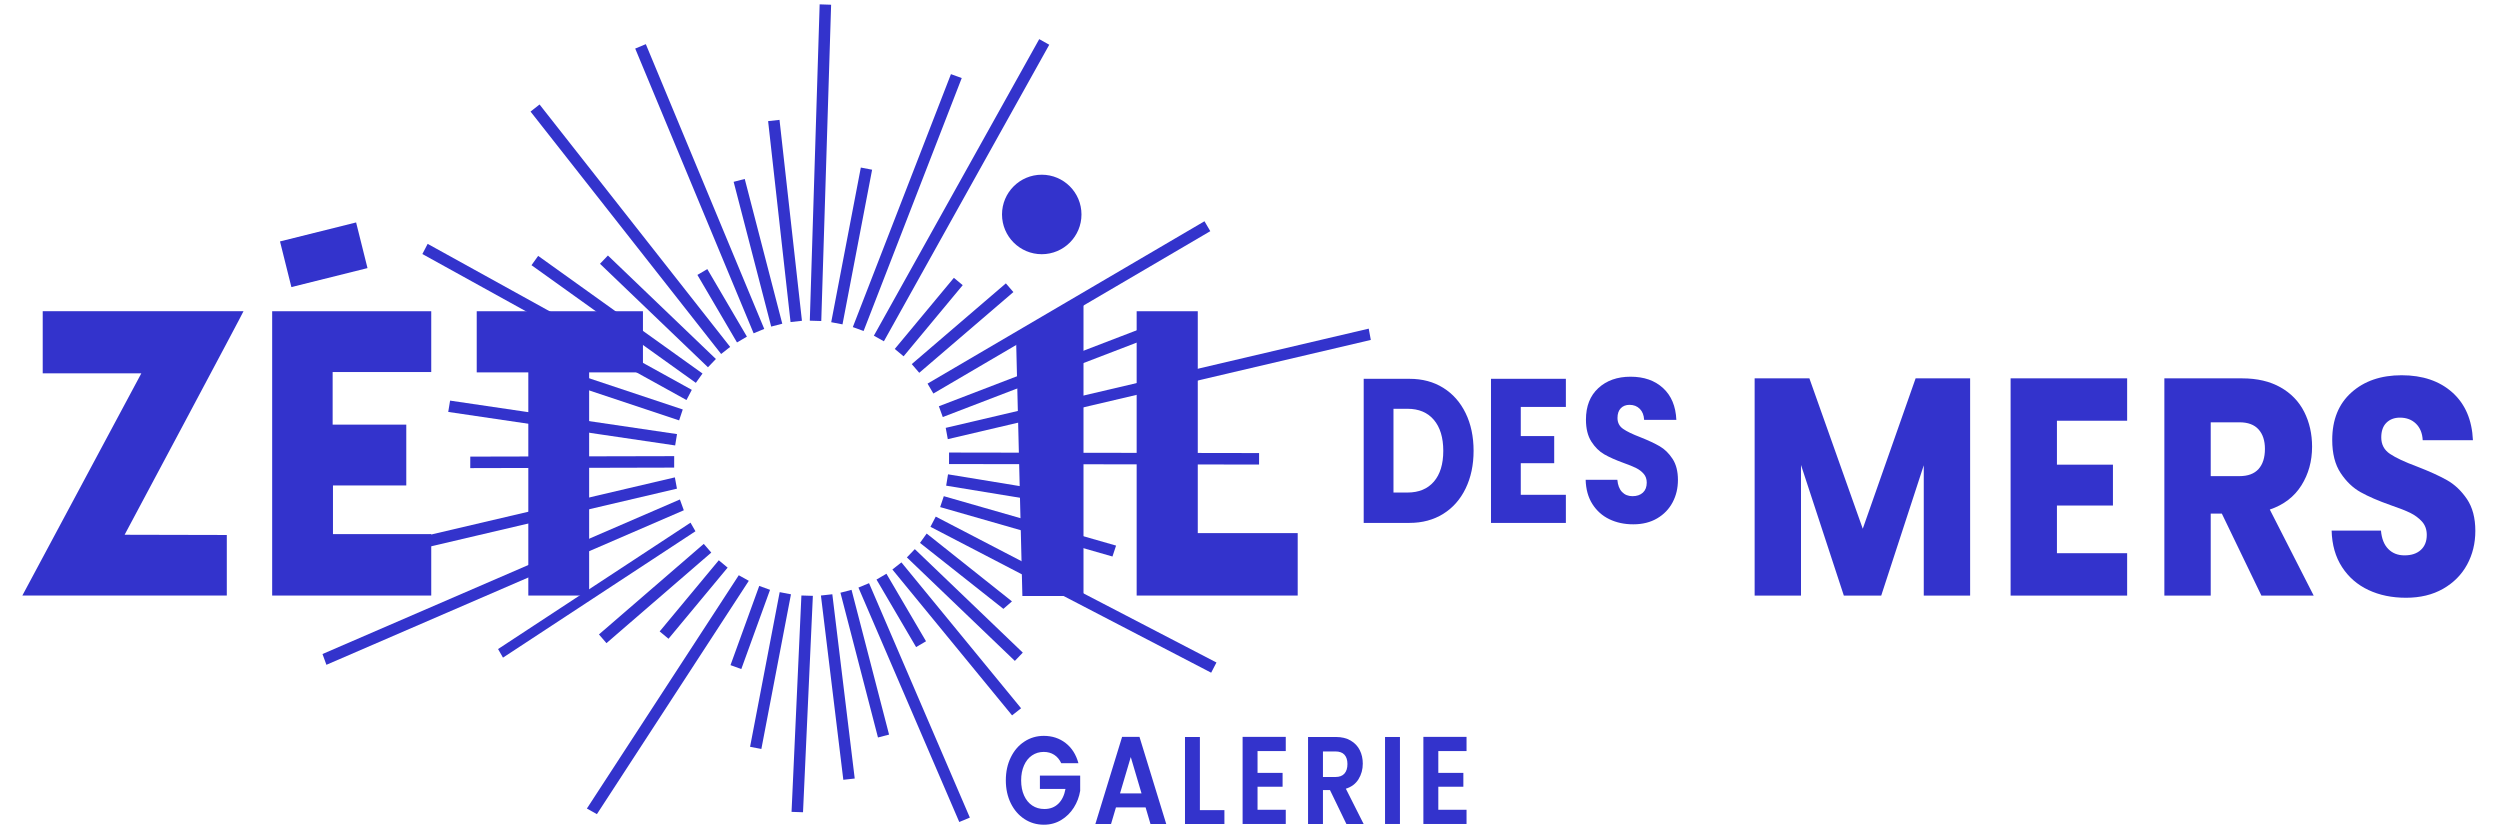 <?xml version="1.0" encoding="utf-8"?>
<!-- Generator: Adobe Illustrator 26.2.1, SVG Export Plug-In . SVG Version: 6.00 Build 0)  -->
<svg version="1.0" id="Calque_1" xmlns="http://www.w3.org/2000/svg" xmlns:xlink="http://www.w3.org/1999/xlink" x="0px" y="0px"
	 viewBox="0 0 850.39 283.46" style="enable-background:new 0 0 850.39 283.46;" xml:space="preserve">
<style type="text/css">
	.st0{fill:#001FA0;}
	.st1{fill:#3333CC;}
</style>
<g>
	<path class="st0" d="M-780.03,332.39c-0.58-1.15-1.37-2.03-2.38-2.63c-1.01-0.6-2.18-0.9-3.53-0.9c-1.49,0-2.81,0.37-3.96,1.1
		c-1.15,0.73-2.05,1.78-2.7,3.14c-0.65,1.36-0.97,2.93-0.97,4.71c0,1.83,0.33,3.43,0.99,4.79c0.66,1.36,1.58,2.41,2.75,3.14
		c1.17,0.73,2.54,1.1,4.1,1.1c1.92,0,3.49-0.56,4.71-1.67c1.22-1.11,2.03-2.66,2.41-4.65h-8.64v-4.2h13.6v4.79
		c-0.34,1.91-1.06,3.67-2.16,5.3c-1.1,1.62-2.53,2.92-4.26,3.9c-1.74,0.98-3.69,1.47-5.85,1.47c-2.42,0-4.61-0.59-6.57-1.78
		c-1.96-1.19-3.49-2.84-4.61-4.96c-1.12-2.12-1.67-4.52-1.67-7.22c0-2.69,0.56-5.11,1.67-7.24c1.12-2.13,2.65-3.79,4.61-4.98
		c1.96-1.19,4.13-1.78,6.53-1.78c2.83,0,5.29,0.75,7.38,2.26c2.09,1.5,3.53,3.61,4.32,6.33H-780.03z"/>
	<path class="st0" d="M-752.68,346.31h-10l-1.66,5.22h-5.29l9.03-27.42h5.87l9.03,27.42h-5.33L-752.68,346.31z M-754.05,341.92
		l-3.63-11.45l-3.63,11.45H-754.05z"/>
	<path class="st0" d="M-735.48,347.17h8.28v4.35h-13.31v-27.38h5.04V347.17z"/>
	<path class="st0" d="M-717.17,328.58v6.86h8.46v4.35h-8.46v7.26h9.54v4.47h-14.57v-27.42h14.57v4.47H-717.17z"/>
	<path class="st0" d="M-688.31,351.53l-5.54-10.67h-2.38v10.67h-5.04v-27.38h9.43c1.94,0,3.6,0.37,4.97,1.12
		c1.37,0.75,2.39,1.75,3.08,3.02c0.68,1.27,1.03,2.69,1.03,4.26c0,1.8-0.48,3.43-1.44,4.88c-0.96,1.45-2.39,2.45-4.28,3l6.01,11.1
		H-688.31z M-696.23,336.74h4.21c1.37,0,2.39-0.36,3.06-1.08c0.67-0.72,1.01-1.72,1.01-3c0-1.26-0.34-2.23-1.01-2.92
		c-0.67-0.69-1.69-1.04-3.06-1.04h-4.21V336.74z"/>
	<path class="st0" d="M-671.36,324.15v27.38h-5.04v-27.38H-671.36z"/>
	<path class="st0" d="M-659.56,328.58v6.86h8.46v4.35h-8.46v7.26h9.54v4.47h-14.57v-27.42h14.57v4.47H-659.56z"/>
</g>
<g>
	<polygon class="st0" points="-1096.17,118.65 -1133.67,134.22 -1132.38,137.79 -1094.88,122.22 	"/>
	
		<rect x="-1131.32" y="138.56" transform="matrix(0.983 -0.182 0.182 0.983 -44.121 -200.517)" class="st0" width="30.56" height="3.79"/>
	
		<rect x="-1081" y="100.3" transform="matrix(1.659599e-03 -1 1 1.659599e-03 -1228.821 -927.853)" class="st0" width="3.79" height="102.4"/>
	
		<rect x="-1279.07" y="95.43" transform="matrix(1.659599e-03 -1 1 1.659599e-03 -1426.56 -1125.919)" class="st0" width="3.79" height="112.16"/>
	
		<rect x="-1143.83" y="99.81" transform="matrix(0.863 -0.506 0.506 0.863 -201.096 -537.54)" class="st0" width="105.99" height="3.79"/>
	<polygon class="st0" points="-1111.54,93.64 -1142.63,120.31 -1140.15,123.17 -1109.06,96.51 	"/>
	
		<rect x="-1152.24" y="102.85" transform="matrix(0.639 -0.769 0.769 0.639 -490.87 -836.648)" class="st0" width="30.56" height="3.79"/>
	<polyline class="st0" points="-1100.52,12.97 -1155.14,110.92 -1151.83,112.77 -1097.21,14.82 	"/>
	<polygon class="st0" points="-1129.68,24.53 -1162.1,108.08 -1158.53,109.37 -1126.12,25.83 	"/>
	
		<rect x="-1188.41" y="79.37" transform="matrix(0.188 -0.982 0.982 0.188 -1023.411 -1075.652)" class="st0" width="52.01" height="3.79"/>
	<polyline class="st0" points="-1173.05,1.48 -1176.3,105.96 -1172.51,106.08 -1169.26,1.6 	"/>
	
		<rect x="-1186.44" y="39.71" transform="matrix(0.994 -0.111 0.111 0.994 -15.372 -130.683)" class="st0" width="3.79" height="66.77"/>
	
		<rect x="-1195.32" y="58.85" transform="matrix(0.968 -0.251 0.251 0.968 -59.153 -296.811)" class="st0" width="3.79" height="49.39"/>
	<polyline class="st0" points="-1230.47,14.62 -1233.97,16.08 -1194.85,110.14 -1191.35,108.68 -1230.47,14.62 	"/>
	
		<rect x="-1207.24" y="88.17" transform="matrix(0.863 -0.506 0.506 0.863 -216.563 -595.602)" class="st0" width="3.79" height="25.85"/>
	<polygon class="st0" points="-1295.73,136.1 -1220.78,147.17 -1220.16,143.43 -1295.11,132.36 	"/>
	
		<rect x="-1245.52" y="102.86" transform="matrix(0.316 -0.949 0.949 0.316 -973.245 -1091.83)" class="st0" width="3.79" height="52.01"/>
	<polygon class="st0" points="-1304.27,83.95 -1217.03,132.17 -1215.28,128.81 -1302.52,80.59 	"/>
	
		<rect x="-1241.83" y="72.17" transform="matrix(0.582 -0.813 0.813 0.582 -603.778 -963.97)" class="st0" width="3.79" height="66.77"/>
	
		<rect x="-1228.37" y="78.21" transform="matrix(0.692 -0.722 0.722 0.692 -452.069 -853.711)" class="st0" width="3.79" height="49.39"/>
	
		<rect x="-1237.43" y="24.85" transform="matrix(0.786 -0.618 0.618 0.786 -310.967 -747.293)" class="st0" width="3.79" height="101.87"/>
	
		<rect x="-1262.93" y="172.69" transform="matrix(0.94 -0.341 0.341 0.94 -133.579 -411.867)" class="st0" width="45.73" height="3.79"/>
	
		<rect x="-1250.83" y="160.46" transform="matrix(0.983 -0.182 0.182 0.983 -50.092 -221.876)" class="st0" width="30.56" height="3.79"/>
	<polygon class="st0" points="-1277.64,217.26 -1214.07,175.52 -1215.7,172.68 -1279.27,214.42 	"/>
	
		<rect x="-1250.37" y="194.13" transform="matrix(0.757 -0.654 0.654 0.757 -426.965 -754.94)" class="st0" width="45.73" height="3.79"/>
	
		<rect x="-1229.9" y="196.17" transform="matrix(0.639 -0.769 0.769 0.639 -590.668 -862.7)" class="st0" width="30.56" height="3.79"/>
	<polyline class="st0" points="-1246.62,268.95 -1196.45,191.89 -1199.76,190.04 -1249.93,267.11 	"/>
	
		<rect x="-1209.93" y="205.28" transform="matrix(0.341 -0.94 0.94 0.341 -983.397 -987.887)" class="st0" width="27.84" height="3.79"/>
	
		<rect x="-1215.2" y="219.65" transform="matrix(0.188 -0.982 0.982 0.188 -1182.933 -988.092)" class="st0" width="52.01" height="3.79"/>
	<polyline class="st0" points="-1178.54,268.32 -1175.29,196.85 -1179.08,196.73 -1182.33,268.2 	"/>
	<polyline class="st0" points="-1161.47,257.19 -1168.86,196.33 -1172.63,196.75 -1165.23,257.61 	"/>
	
		<rect x="-1160.06" y="194.57" transform="matrix(0.968 -0.251 0.251 0.968 -92.083 -283.619)" class="st0" width="3.79" height="49.39"/>
	<polyline class="st0" points="-1123.44,270.09 -1156.74,192.67 -1160.24,194.12 -1126.94,271.55 	"/>
	
		<rect x="-1148.14" y="188.79" transform="matrix(0.863 -0.506 0.506 0.863 -259.327 -551.906)" class="st0" width="3.79" height="25.85"/>
	
		<rect x="-1119.07" y="147.05" transform="matrix(0.162 -0.987 0.987 0.162 -1094.723 -967.518)" class="st0" width="3.79" height="27.84"/>
	<polygon class="st0" points="-1075.14,180.26 -1132.05,163.93 -1133.24,167.53 -1076.34,183.85 	"/>
	
		<rect x="-1090.96" y="144.17" transform="matrix(0.461 -0.887 0.887 0.461 -760.966 -860.45)" class="st0" width="3.79" height="104.53"/>
	<polygon class="st0" points="-1109.54,198.68 -1137.7,176.28 -1139.91,179.36 -1112.36,201.15 	"/>
	
		<rect x="-1127.01" y="175.2" transform="matrix(0.692 -0.722 0.722 0.692 -490.869 -750.668)" class="st0" width="3.79" height="49.39"/>
	<polyline class="st0" points="-1103.28,238.47 -1146.04,185.8 -1149.02,188.15 -1106.26,240.82 	"/>
</g>
<g>
	<path class="st0" d="M-1429.67,123.36v-20.52h66.32c0.16,0-39.27,73.83-39.27,73.83l33.75,0.08v20.01h-67.53l39.3-73.39
		L-1429.67,123.36z"/>
	<polygon class="st0" points="-1353.88,102.84 -1301.33,102.84 -1301.33,122.93 -1333.91,122.93 -1333.91,140.3 -1309.58,140.3 
		-1309.58,160.39 -1333.8,160.39 -1333.8,176.46 -1301.33,176.46 -1301.33,196.76 -1353.88,196.76 	"/>
	<polygon class="st0" points="-1068.35,102.84 -1068.35,196.76 -1015.15,196.76 -1015.15,176.13 -1048.15,176.13 -1048.15,102.84 	
		"/>
	<path class="st0" d="M-1099.68,84.01c7.24,0,13.12-5.88,13.12-13.13c0-7.25-5.88-13.13-13.12-13.13c-7.25,0-13.13,5.88-13.13,13.13
		C-1112.81,78.13-1106.93,84.01-1099.68,84.01"/>
	
		<rect x="-1349.78" y="77.43" transform="matrix(0.97 -0.242 0.242 0.97 -60.347 -320.953)" class="st0" width="25.92" height="15.54"/>
	<polygon class="st0" points="-1249.18,123.04 -1249.18,196.76 -1269.27,196.76 -1269.27,123.04 -1286.32,123.04 -1286.32,102.84 
		-1231.41,102.84 -1231.41,123.04 	"/>
	<polygon class="st0" points="-1108.15,112.93 -1085.89,100.38 -1085.89,196.9 -1106.09,196.9 	"/>
</g>
<g>
	<path class="st0" d="M-1089.44,251.85c-0.57-1.14-1.35-2-2.35-2.6c-1-0.59-2.16-0.89-3.48-0.89c-1.47,0-2.77,0.36-3.91,1.08
		c-1.14,0.72-2.03,1.76-2.67,3.1c-0.64,1.34-0.96,2.89-0.96,4.65c0,1.81,0.33,3.39,0.98,4.73c0.65,1.34,1.56,2.38,2.72,3.1
		c1.16,0.72,2.51,1.08,4.05,1.08c1.9,0,3.45-0.55,4.66-1.65c1.21-1.1,2-2.63,2.38-4.59h-8.53v-4.15h13.44v4.73
		c-0.33,1.89-1.04,3.63-2.13,5.23c-1.09,1.6-2.5,2.89-4.21,3.86c-1.72,0.97-3.65,1.45-5.78,1.45c-2.39,0-4.56-0.59-6.49-1.76
		c-1.93-1.18-3.45-2.81-4.55-4.9c-1.1-2.09-1.65-4.47-1.65-7.13c0-2.66,0.55-5.04,1.65-7.15c1.1-2.11,2.62-3.75,4.55-4.92
		s4.08-1.76,6.45-1.76c2.8,0,5.23,0.74,7.29,2.23c2.06,1.49,3.48,3.57,4.27,6.26H-1089.44z"/>
	<path class="st0" d="M-1062.42,265.61h-9.89l-1.64,5.16h-5.23l8.93-27.09h5.8l8.93,27.09h-5.26L-1062.42,265.61z M-1063.77,261.27
		l-3.59-11.32l-3.59,11.32H-1063.77z"/>
	<path class="st0" d="M-1045.42,266.46h8.18v4.3h-13.16v-27.05h4.98V266.46z"/>
	<path class="st0" d="M-1027.32,248.09v6.78h8.36v4.3h-8.36v7.17h9.42v4.42h-14.4v-27.09h14.4v4.42H-1027.32z"/>
	<path class="st0" d="M-998.8,270.77l-5.48-10.54h-2.35v10.54h-4.98v-27.05h9.32c1.92,0,3.56,0.37,4.91,1.1s2.36,1.73,3.04,2.98
		c0.68,1.25,1.01,2.66,1.01,4.21c0,1.78-0.47,3.39-1.42,4.83c-0.95,1.43-2.36,2.42-4.23,2.97l5.94,10.97H-998.8z M-1006.62,256.15
		h4.16c1.35,0,2.36-0.36,3.02-1.07c0.66-0.71,1-1.7,1-2.96c0-1.24-0.33-2.2-1-2.89c-0.66-0.68-1.67-1.03-3.02-1.03h-4.16V256.15z"/>
	<path class="st0" d="M-982.05,243.71v27.05h-4.98v-27.05H-982.05z"/>
	<path class="st0" d="M-970.39,248.09v6.78h8.36v4.3h-8.36v7.17h9.42v4.42h-14.4v-27.09h14.4v4.42H-970.39z"/>
</g>
<g>
	<g>
		<polygon class="st1" points="390.33,110.94 319.36,138.19 320.69,141.86 391.66,114.62 		"/>
		<polygon class="st1" points="465.58,111.79 321.69,145.54 322.4,149.38 466.29,115.63 		"/>
		
			<rect x="373.6" y="103.25" transform="matrix(1.659599e-03 -1 1 1.659599e-03 218.948 531.276)" class="st1" width="3.91" height="105.46"/>
		<polygon class="st1" points="159.97,155.32 159.96,159.23 229.32,159.06 229.33,155.16 		"/>
		
			<rect x="308.9" y="102.74" transform="matrix(0.863 -0.506 0.506 0.863 -3.055 198.128)" class="st1" width="109.15" height="3.91"/>
		<polygon class="st1" points="342.15,96.39 310.14,123.85 312.69,126.81 344.71,99.35 		"/>
		
			<rect x="300.23" y="105.87" transform="matrix(0.639 -0.769 0.769 0.639 31.096 281.927)" class="st1" width="31.47" height="3.91"/>
		<polyline class="st1" points="353.5,13.31 297.25,114.19 300.66,116.09 356.91,15.22 		"/>
		<polygon class="st1" points="323.47,25.22 290.09,111.26 293.76,112.59 327.14,26.55 		"/>
		
			<rect x="262.99" y="81.69" transform="matrix(0.188 -0.982 0.982 0.188 153.08 352.498)" class="st1" width="53.57" height="3.91"/>
		<polyline class="st1" points="278.81,1.48 275.46,109.08 279.36,109.2 282.71,1.61 		"/>
		
			<rect x="265.02" y="40.85" transform="matrix(0.994 -0.111 0.111 0.994 -6.687 30.017)" class="st1" width="3.9" height="68.76"/>
		
			<rect x="255.87" y="60.56" transform="matrix(0.968 -0.251 0.251 0.968 -13.329 67.451)" class="st1" width="3.9" height="50.87"/>
		<polyline class="st1" points="219.68,15.02 216.07,16.52 256.35,113.38 259.96,111.88 219.68,15.02 		"/>
		
			<rect x="243.59" y="90.76" transform="matrix(0.863 -0.506 0.506 0.863 -18.919 138.444)" class="st1" width="3.91" height="26.62"/>
		<polygon class="st1" points="152.47,140.12 229.66,151.52 230.29,147.66 153.1,136.27 		"/>
		
			<rect x="204.17" y="105.89" transform="matrix(0.316 -0.949 0.949 0.316 15.164 286.364)" class="st1" width="3.91" height="53.57"/>
		<polygon class="st1" points="143.67,86.41 233.51,136.07 235.32,132.61 145.47,82.95 		"/>
		
			<rect x="207.98" y="74.28" transform="matrix(0.582 -0.813 0.813 0.582 -0.643 216.065)" class="st1" width="3.9" height="68.76"/>
		
			<rect x="221.84" y="80.5" transform="matrix(0.692 -0.722 0.722 0.692 -7.545 194.189)" class="st1" width="3.9" height="50.87"/>
		
			<rect x="212.51" y="25.55" transform="matrix(0.786 -0.618 0.618 0.786 -2.357 149.2)" class="st1" width="3.9" height="104.91"/>
		<polygon class="st1" points="111.03,226.14 232.6,173.57 231.27,169.9 109.7,222.47 		"/>
		<polygon class="st1" points="146.09,185.96 230.27,166.22 229.56,162.38 145.38,182.12 		"/>
		<polygon class="st1" points="171.09,223.7 236.56,180.71 234.88,177.79 169.42,220.78 		"/>
		
			<rect x="199.18" y="199.87" transform="matrix(0.757 -0.654 0.654 0.757 -77.759 194.768)" class="st1" width="47.1" height="3.91"/>
		
			<rect x="220.26" y="201.98" transform="matrix(0.639 -0.769 0.769 0.639 -71.68 255.097)" class="st1" width="31.47" height="3.91"/>
		<polyline class="st1" points="203.04,276.94 254.71,197.57 251.3,195.67 199.63,275.03 		"/>
		
			<rect x="240.82" y="211.36" transform="matrix(0.341 -0.94 0.94 0.341 -32.315 380.547)" class="st1" width="28.67" height="3.91"/>
		
			<rect x="235.4" y="226.16" transform="matrix(0.188 -0.982 0.982 0.188 -11.202 442.672)" class="st1" width="53.57" height="3.91"/>
		<polyline class="st1" points="273.15,276.29 276.5,202.68 272.6,202.56 269.25,276.16 		"/>
		<polyline class="st1" points="290.74,264.82 283.12,202.14 279.24,202.57 286.86,265.25 		"/>
		
			<rect x="292.19" y="200.33" transform="matrix(0.968 -0.251 0.251 0.968 -47.243 81.037)" class="st1" width="3.9" height="50.87"/>
		<polyline class="st1" points="329.9,278.11 295.61,198.37 292,199.87 326.3,279.61 		"/>
		
			<rect x="304.46" y="194.38" transform="matrix(0.863 -0.506 0.506 0.863 -62.959 183.444)" class="st1" width="3.91" height="26.62"/>
		
			<rect x="334.4" y="151.39" transform="matrix(0.162 -0.987 0.987 0.162 118.246 470.731)" class="st1" width="3.91" height="28.67"/>
		<polygon class="st1" points="379.64,185.59 321.04,168.78 319.8,172.49 378.41,189.3 		"/>
		
			<rect x="363.35" y="148.42" transform="matrix(0.461 -0.887 0.887 0.461 17.345 433.065)" class="st1" width="3.91" height="107.65"/>
		<polygon class="st1" points="344.22,204.56 315.21,181.49 312.94,184.67 341.31,207.11 		"/>
		
			<rect x="326.22" y="180.39" transform="matrix(0.692 -0.722 0.722 0.692 -47.504 300.308)" class="st1" width="3.9" height="50.87"/>
		<polyline class="st1" points="347.33,240.92 306.62,191.3 303.55,193.72 344.26,243.34 		"/>
	</g>
	<g>
		<path class="st1" d="M14.53,126.99v-21.13h68.3c0.16,0-40.44,76.04-40.44,76.04l34.76,0.08v20.6H7.6L48.07,127L14.53,126.99z"/>
		<polygon class="st1" points="92.58,105.87 146.69,105.87 146.69,126.55 113.15,126.55 113.15,144.44 138.2,144.44 138.2,165.13 
			113.26,165.13 113.26,181.68 146.69,181.68 146.69,202.58 92.58,202.58 		"/>
		<polygon class="st1" points="386.64,105.87 386.64,202.58 441.42,202.58 441.42,181.34 407.43,181.34 407.43,105.87 		"/>
		<path class="st1" d="M354.36,86.47c7.46,0,13.51-6.05,13.51-13.52c0-7.47-6.05-13.52-13.51-13.52c-7.47,0-13.52,6.05-13.52,13.52
			C340.85,80.42,346.9,86.47,354.36,86.47"/>
		
			<rect x="96.81" y="78.68" transform="matrix(0.97 -0.242 0.242 0.97 -17.702 29.232)" class="st1" width="26.69" height="16.01"/>
		<polygon class="st1" points="200.4,126.67 200.4,202.58 179.71,202.58 179.71,126.67 162.16,126.67 162.16,105.87 218.7,105.87 
			218.7,126.67 		"/>
		<polygon class="st1" points="345.65,116.26 368.56,103.33 368.56,202.73 347.77,202.73 		"/>
	</g>
	<g>
		<path class="st1" d="M490.94,131.93c3.28,2.05,5.81,4.92,7.61,8.62c1.8,3.7,2.7,7.97,2.7,12.81c0,4.8-0.9,9.05-2.7,12.78
			c-1.8,3.72-4.34,6.61-7.64,8.66c-3.3,2.05-7.12,3.07-11.46,3.07h-15.58v-49.01h15.58C483.83,128.85,487.66,129.88,490.94,131.93z
			 M487.74,163.83c2.13-2.47,3.2-5.96,3.2-10.47c0-4.51-1.07-8.03-3.2-10.54c-2.13-2.51-5.12-3.77-8.95-3.77H474v28.49h4.8
			C482.63,167.53,485.61,166.3,487.74,163.83z"/>
		<path class="st1" d="M517.3,138.42v9.91h11.37v9.22H517.3v10.75h15.34v9.57h-25.47v-49.01h25.47v9.57H517.3z"/>
		<path class="st1" d="M547.43,176.61c-2.41-1.16-4.33-2.89-5.78-5.17c-1.44-2.28-2.2-5.03-2.28-8.24h10.78
			c0.16,1.82,0.69,3.2,1.6,4.15c0.91,0.95,2.09,1.43,3.55,1.43c1.5,0,2.68-0.41,3.55-1.22c0.87-0.81,1.3-1.94,1.3-3.39
			c0-1.21-0.35-2.21-1.04-3c-0.69-0.79-1.54-1.44-2.55-1.95c-1.01-0.51-2.44-1.09-4.29-1.75c-2.69-0.98-4.88-1.95-6.58-2.93
			c-1.7-0.98-3.16-2.42-4.38-4.33c-1.22-1.91-1.84-4.4-1.84-7.47c0-4.56,1.4-8.13,4.21-10.72c2.8-2.58,6.46-3.88,10.96-3.88
			c4.58,0,8.27,1.29,11.08,3.88c2.8,2.58,4.3,6.18,4.5,10.79h-10.96c-0.08-1.58-0.57-2.83-1.48-3.74c-0.91-0.91-2.07-1.36-3.49-1.36
			c-1.22,0-2.21,0.38-2.96,1.15c-0.75,0.77-1.13,1.87-1.13,3.32c0,1.58,0.63,2.82,1.9,3.7c1.26,0.88,3.24,1.84,5.92,2.86
			c2.68,1.07,4.87,2.09,6.55,3.07c1.68,0.98,3.13,2.4,4.35,4.26c1.22,1.86,1.84,4.26,1.84,7.19c0,2.79-0.6,5.33-1.81,7.61
			c-1.21,2.28-2.95,4.1-5.24,5.45c-2.29,1.35-5,2.03-8.12,2.03C552.56,178.36,549.84,177.77,547.43,176.61z"/>
	</g>
	<g>
		<path class="st1" d="M670.15,128.69v73.9h-15.77v-44.32l-14.47,44.32h-12.72l-14.57-44.43v44.43h-15.77v-73.9h18.62l18.16,51.16
			l17.98-51.16H670.15z"/>
		<path class="st1" d="M699.68,143.12v14.95h19.05v13.9h-19.05v16.21h23.88v14.42h-39.64v-73.9h39.64v14.42H699.68z"/>
		<path class="st1" d="M769.23,202.6l-13.46-27.9h-3.78v27.9h-15.77v-73.9h26.46c5.1,0,9.45,1.02,13.05,3.05
			c3.6,2.04,6.28,4.83,8.07,8.37c1.78,3.54,2.67,7.49,2.67,11.84c0,4.91-1.21,9.3-3.64,13.16c-2.43,3.86-6.01,6.6-10.74,8.21
			l14.93,29.27H769.23z M751.99,161.96h9.77c2.89,0,5.05-0.81,6.5-2.42c1.44-1.61,2.17-3.89,2.17-6.84c0-2.81-0.72-5.02-2.17-6.63
			c-1.44-1.61-3.61-2.42-6.5-2.42h-9.77V161.96z"/>
		<path class="st1" d="M805.66,200.7c-3.75-1.75-6.75-4.35-8.99-7.79c-2.24-3.44-3.43-7.58-3.55-12.42h16.78
			c0.24,2.74,1.07,4.83,2.49,6.26c1.41,1.44,3.26,2.16,5.53,2.16c2.33,0,4.18-0.61,5.53-1.84c1.35-1.23,2.03-2.93,2.03-5.11
			c0-1.82-0.54-3.33-1.61-4.53c-1.08-1.19-2.4-2.17-3.96-2.95c-1.57-0.77-3.8-1.65-6.68-2.63c-4.18-1.47-7.59-2.95-10.23-4.42
			c-2.64-1.47-4.92-3.65-6.82-6.53c-1.91-2.88-2.86-6.63-2.86-11.26c0-6.88,2.18-12.26,6.55-16.16c4.36-3.9,10.05-5.84,17.06-5.84
			c7.13,0,12.88,1.95,17.24,5.84c4.36,3.9,6.7,9.32,7.01,16.26H824.1c-0.12-2.38-0.89-4.26-2.3-5.63c-1.41-1.37-3.23-2.05-5.44-2.05
			c-1.91,0-3.44,0.58-4.61,1.74c-1.17,1.16-1.75,2.83-1.75,5c0,2.39,0.98,4.25,2.95,5.58c1.97,1.33,5.04,2.77,9.22,4.32
			c4.18,1.62,7.57,3.16,10.19,4.63c2.61,1.47,4.87,3.61,6.78,6.42c1.9,2.81,2.86,6.42,2.86,10.84c0,4.21-0.94,8.04-2.81,11.48
			c-1.88,3.44-4.6,6.18-8.16,8.21c-3.57,2.04-7.78,3.05-12.63,3.05C813.65,203.33,809.41,202.46,805.66,200.7z"/>
	</g>
	<g>
		<path class="st1" d="M360.98,259.59c-0.58-1.24-1.38-2.19-2.39-2.84c-1.01-0.65-2.2-0.98-3.55-0.98c-1.5,0-2.83,0.4-3.99,1.19
			c-1.16,0.79-2.07,1.92-2.72,3.39c-0.65,1.47-0.98,3.17-0.98,5.09c0,1.98,0.33,3.7,1,5.17c0.66,1.47,1.59,2.6,2.77,3.39
			c1.18,0.79,2.56,1.19,4.13,1.19c1.93,0,3.51-0.6,4.75-1.8c1.23-1.2,2.04-2.88,2.43-5.02h-8.7v-4.54h13.7V269
			c-0.34,2.06-1.06,3.97-2.17,5.72c-1.11,1.75-2.54,3.16-4.29,4.22c-1.75,1.06-3.71,1.59-5.89,1.59c-2.44,0-4.64-0.64-6.61-1.93
			c-1.97-1.29-3.51-3.07-4.64-5.36c-1.12-2.29-1.69-4.89-1.69-7.8c0-2.91,0.56-5.52,1.69-7.82c1.12-2.3,2.67-4.1,4.64-5.38
			c1.97-1.29,4.16-1.93,6.58-1.93c2.85,0,5.33,0.81,7.43,2.44c2.1,1.63,3.55,3.91,4.35,6.85H360.98z"/>
		<path class="st1" d="M389.68,274.64H379.6l-1.67,5.64h-5.33l9.09-29.63h5.91l9.1,29.63h-5.36L389.68,274.64z M388.3,269.89
			l-3.66-12.38l-3.66,12.38H388.3z"/>
		<path class="st1" d="M408.16,275.57h8.33v4.71h-13.41v-29.59h5.07V275.57z"/>
		<path class="st1" d="M427.76,255.48v7.42h8.52v4.71h-8.52v7.84h9.6v4.83h-14.68v-29.63h14.68v4.83H427.76z"/>
		<path class="st1" d="M457.98,280.28l-5.58-11.53h-2.39v11.53h-5.07v-29.59h9.49c1.96,0,3.62,0.4,5,1.21
			c1.38,0.81,2.41,1.89,3.1,3.26c0.69,1.37,1.03,2.9,1.03,4.6c0,1.95-0.48,3.71-1.45,5.28c-0.97,1.57-2.4,2.65-4.31,3.24l6.05,12
			H457.98z M450.01,264.3h4.24c1.38,0,2.4-0.39,3.08-1.17c0.68-0.78,1.01-1.86,1.01-3.24c0-1.36-0.34-2.41-1.01-3.16
			c-0.68-0.75-1.7-1.12-3.08-1.12h-4.24V264.3z"/>
		<path class="st1" d="M476.2,250.69v29.59h-5.07v-29.59H476.2z"/>
		<path class="st1" d="M489.25,255.48v7.42h8.52v4.71h-8.52v7.84h9.6v4.83h-14.68v-29.63h14.68v4.83H489.25z"/>
	</g>
</g>
<g>
	<path class="st0" d="M-969,127c3.32,1.88,5.88,4.52,7.7,7.92c1.82,3.4,2.73,7.32,2.73,11.77c0,4.41-0.91,8.32-2.73,11.74
		s-4.4,6.07-7.73,7.95c-3.34,1.88-7.2,2.82-11.6,2.82h-15.76v-45.03h15.76C-976.2,124.18-972.32,125.12-969,127z M-972.24,156.32
		c2.16-2.27,3.24-5.47,3.24-9.62c0-4.15-1.08-7.38-3.24-9.68s-5.18-3.46-9.05-3.46h-4.86v26.17h4.86
		C-977.42,159.72-974.4,158.58-972.24,156.32z"/>
	<path class="st0" d="M-942.33,132.97v9.11h13.73v8.47h-13.73v9.88h15.53v8.79h-25.78v-45.03h25.78v8.79H-942.33z"/>
	<path class="st0" d="M-912.96,168.05c-2.44-1.07-4.39-2.65-5.84-4.75c-1.46-2.09-2.23-4.62-2.31-7.57h10.91
		c0.16,1.67,0.7,2.94,1.62,3.82c0.92,0.88,2.12,1.32,3.6,1.32c1.52,0,2.72-0.37,3.6-1.12c0.88-0.75,1.32-1.78,1.32-3.11
		c0-1.11-0.35-2.03-1.05-2.76c-0.7-0.73-1.56-1.33-2.58-1.8c-1.02-0.47-2.47-1-4.35-1.6c-2.72-0.9-4.94-1.8-6.65-2.69
		c-1.72-0.9-3.2-2.22-4.44-3.98c-1.24-1.75-1.86-4.04-1.86-6.86c0-4.19,1.42-7.47,4.26-9.85c2.84-2.37,6.53-3.56,11.09-3.56
		c4.63,0,8.37,1.19,11.21,3.56c2.84,2.37,4.36,5.68,4.56,9.91h-11.09c-0.08-1.45-0.58-2.6-1.5-3.43c-0.92-0.83-2.1-1.25-3.54-1.25
		c-1.24,0-2.24,0.35-3,1.06s-1.14,1.72-1.14,3.05c0,1.45,0.64,2.59,1.92,3.4c1.28,0.81,3.28,1.69,6,2.63
		c2.72,0.98,4.92,1.92,6.62,2.82c1.7,0.9,3.17,2.2,4.41,3.91c1.24,1.71,1.86,3.91,1.86,6.61c0,2.57-0.61,4.9-1.83,6.99
		c-1.22,2.1-2.99,3.76-5.31,5c-2.32,1.24-5.06,1.86-8.21,1.86C-907.76,169.66-910.52,169.12-912.96,168.05z"/>
</g>
<g>
	<path class="st0" d="M-785.24,123.82v74.79h-17.03v-44.85l-15.63,44.85h-13.74l-15.73-44.96v44.96h-17.03v-74.79h20.11l19.62,51.78
		l19.42-51.78H-785.24z"/>
	<path class="st0" d="M-755.57,138.41v15.13h22.8v14.06h-22.8v16.41h25.79v14.6h-42.81v-74.79h42.81v14.6H-755.57z"/>
	<path class="st0" d="M-682.68,198.61l-14.54-28.23h-4.08v28.23h-17.03v-74.79h28.58c5.51,0,10.21,1.03,14.09,3.09
		c3.88,2.06,6.79,4.88,8.71,8.47c1.92,3.59,2.89,7.58,2.89,11.99c0,4.97-1.31,9.41-3.93,13.32c-2.62,3.91-6.49,6.68-11.6,8.31
		l16.13,29.62H-682.68z M-701.3,157.48h10.55c3.12,0,5.46-0.82,7.02-2.45c1.56-1.63,2.34-3.94,2.34-6.92c0-2.84-0.78-5.08-2.34-6.71
		c-1.56-1.63-3.9-2.45-7.02-2.45h-10.55V157.48z"/>
	<path class="st0" d="M-644.45,196.69c-4.05-1.77-7.29-4.4-9.71-7.88c-2.42-3.48-3.7-7.67-3.83-12.57h18.12
		c0.26,2.77,1.16,4.88,2.69,6.34c1.53,1.46,3.52,2.18,5.97,2.18c2.52,0,4.51-0.62,5.97-1.86c1.46-1.24,2.19-2.96,2.19-5.17
		c0-1.85-0.58-3.37-1.74-4.58c-1.16-1.21-2.59-2.2-4.28-2.98c-1.69-0.78-4.1-1.67-7.22-2.66c-4.51-1.49-8.2-2.98-11.05-4.47
		c-2.86-1.49-5.31-3.69-7.37-6.61c-2.06-2.91-3.09-6.71-3.09-11.4c0-6.96,2.36-12.41,7.07-16.35c4.71-3.94,10.85-5.91,18.42-5.91
		c7.7,0,13.91,1.97,18.62,5.91c4.71,3.94,7.23,9.43,7.57,16.46h-18.42c-0.13-2.41-0.96-4.31-2.49-5.7
		c-1.53-1.39-3.48-2.08-5.87-2.08c-2.06,0-3.72,0.59-4.98,1.76c-1.26,1.17-1.89,2.86-1.89,5.06c0,2.42,1.06,4.3,3.19,5.65
		c2.12,1.35,5.44,2.81,9.96,4.37c4.51,1.63,8.18,3.2,11,4.69c2.82,1.49,5.26,3.66,7.32,6.5c2.06,2.84,3.09,6.5,3.09,10.97
		c0,4.26-1.01,8.13-3.04,11.61c-2.03,3.48-4.96,6.25-8.81,8.31c-3.85,2.06-8.4,3.09-13.64,3.09
		C-635.82,199.35-640.4,198.47-644.45,196.69z"/>
</g>
<g>
</g>
<g>
</g>
<g>
</g>
<g>
</g>
<g>
</g>
<g>
</g>
<g>
</g>
<g>
</g>
<g>
</g>
<g>
</g>
<g>
</g>
<g>
</g>
<g>
</g>
<g>
</g>
<g>
</g>
</svg>
